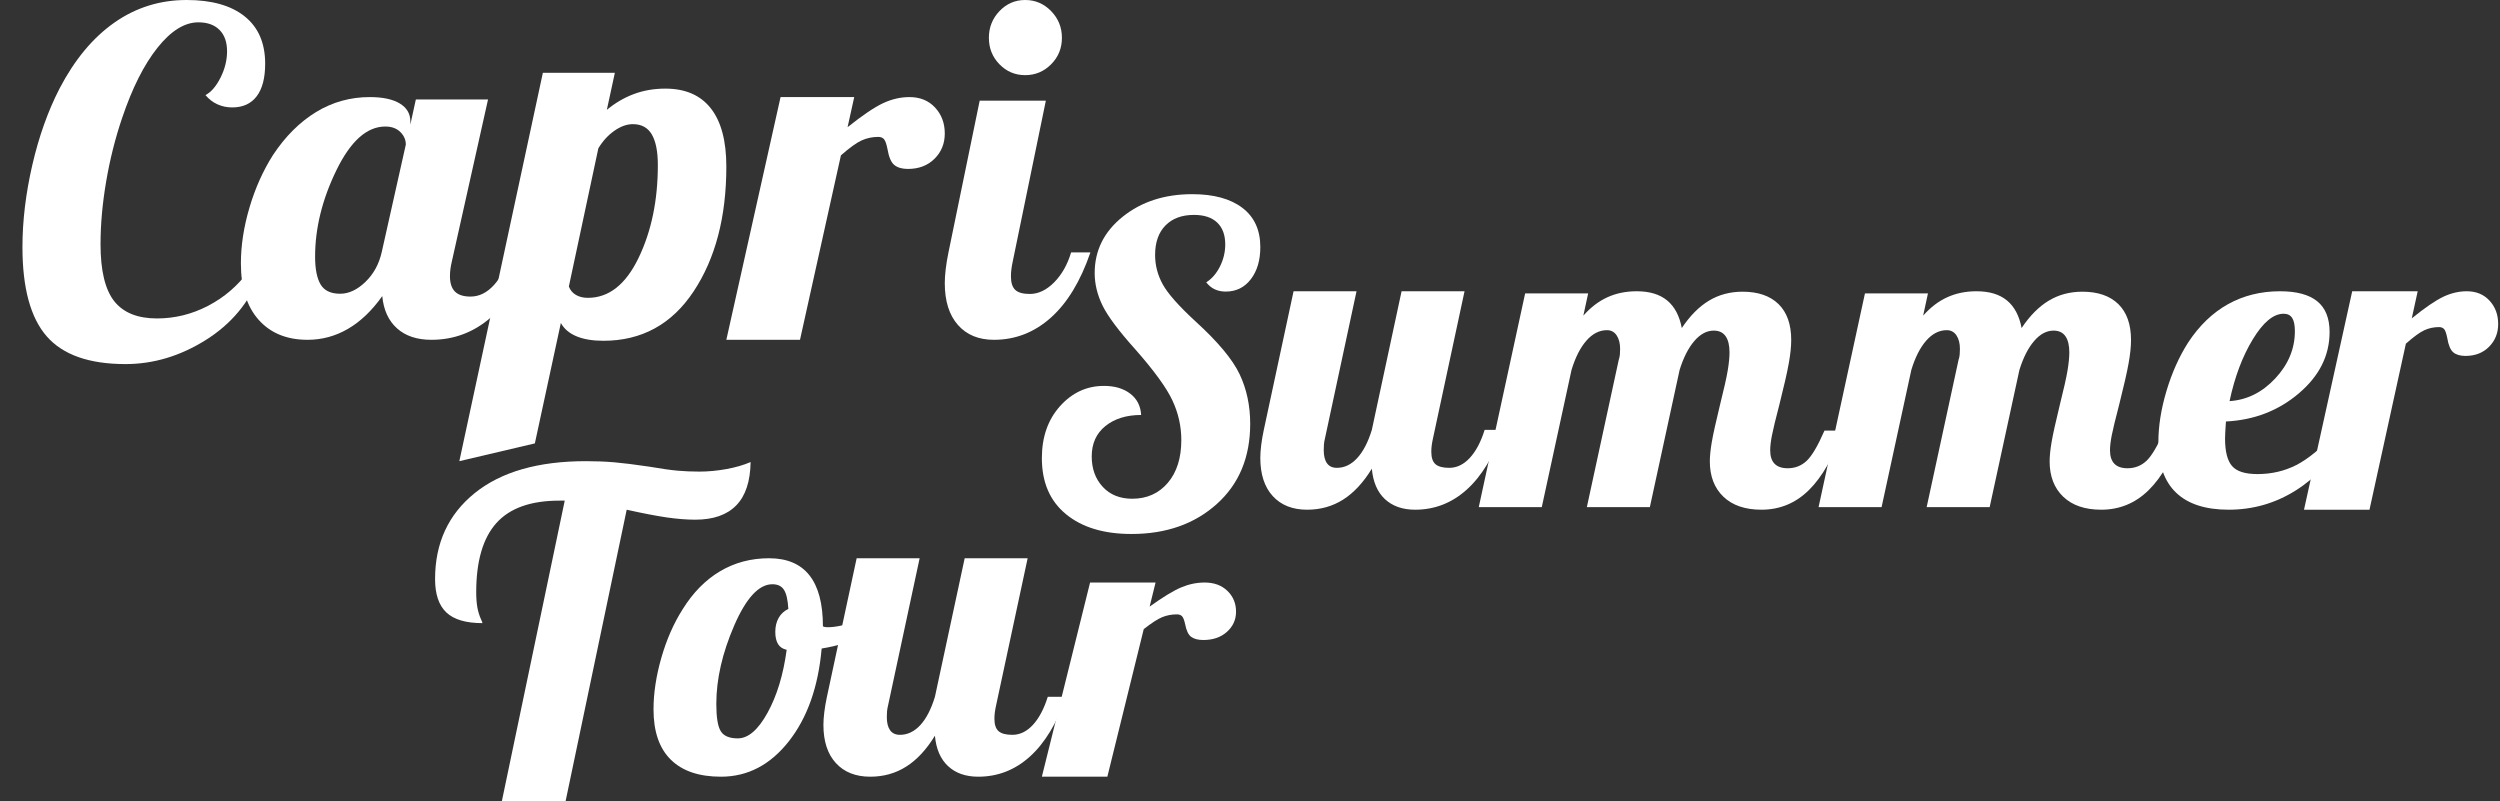 <?xml version="1.0" encoding="UTF-8"?>
<svg width="103px" height="33px" viewBox="0 0 103 33" version="1.1" xmlns="http://www.w3.org/2000/svg" xmlns:xlink="http://www.w3.org/1999/xlink">
    <rect x="0" y="0" width="103" height="33" fill="#333333" stroke="none"/>
    <!-- Generator: Sketch 52.5 (67469) - http://www.bohemiancoding.com/sketch -->
    <title>Group 16</title>
    <desc>Created with Sketch.</desc>
    <g id="Page-1" stroke="none" stroke-width="1" fill="none" fill-rule="evenodd">
        <g id="Home-M" transform="translate(-134, -23)" fill="#FFFFFF">
            <g id="Group-16" transform="translate(134, 23)">
                <path d="M4.142,10.065 C4.142,11.149 4.33,11.929 4.704,12.406 C5.079,12.882 5.666,13.12 6.468,13.12 C7.204,13.12 7.905,12.947 8.57,12.601 C9.236,12.255 9.794,11.776 10.247,11.162 L10.692,11.358 C10.266,12.467 9.526,13.352 8.473,14.011 C7.42,14.671 6.319,15 5.169,15 C3.671,15 2.588,14.618 1.923,13.855 C1.258,13.091 0.925,11.867 0.925,10.183 C0.925,9.099 1.061,7.97 1.332,6.795 C1.604,5.62 1.978,4.569 2.456,3.642 C3.076,2.454 3.829,1.551 4.714,0.93 C5.599,0.31 6.591,0 7.689,0 C8.722,0 9.52,0.225 10.082,0.676 C10.644,1.126 10.925,1.775 10.925,2.624 C10.925,3.211 10.809,3.659 10.576,3.966 C10.344,4.272 10.008,4.426 9.569,4.426 C9.349,4.426 9.145,4.383 8.958,4.298 C8.771,4.214 8.606,4.086 8.464,3.917 C8.696,3.799 8.903,3.561 9.084,3.202 C9.265,2.843 9.355,2.48 9.355,2.115 C9.355,1.736 9.252,1.442 9.045,1.234 C8.838,1.025 8.548,0.92 8.173,0.92 C7.604,0.92 7.042,1.27 6.487,1.968 C5.931,2.666 5.447,3.629 5.033,4.857 C4.749,5.692 4.53,6.563 4.375,7.471 C4.22,8.378 4.142,9.243 4.142,10.065 Z" id="Fill-1"></path>
                <path d="M16.906,4.998 L16.906,5.135 L17.133,4.098 L20.107,4.098 L18.621,10.751 C18.593,10.869 18.572,10.976 18.559,11.074 C18.545,11.172 18.538,11.273 18.538,11.377 C18.538,11.664 18.607,11.876 18.745,12.014 C18.882,12.15 19.096,12.219 19.385,12.219 C19.743,12.219 20.066,12.059 20.355,11.739 C20.644,11.42 20.879,10.966 21.057,10.38 L21.925,10.38 C21.485,11.58 20.913,12.483 20.211,13.09 C19.509,13.696 18.696,14 17.774,14 C17.181,14 16.71,13.843 16.359,13.53 C16.008,13.217 15.804,12.774 15.749,12.199 C15.323,12.8 14.851,13.25 14.335,13.55 C13.818,13.85 13.264,14 12.672,14 C11.818,14 11.147,13.726 10.658,13.178 C10.169,12.63 9.925,11.854 9.925,10.849 C9.925,10.118 10.042,9.355 10.276,8.559 C10.51,7.764 10.834,7.039 11.247,6.387 C11.756,5.618 12.349,5.027 13.023,4.616 C13.698,4.205 14.434,4 15.233,4 C15.77,4 16.183,4.088 16.472,4.264 C16.761,4.44 16.906,4.685 16.906,4.998 Z M16.72,5.956 C16.72,5.761 16.645,5.588 16.493,5.438 C16.342,5.288 16.135,5.213 15.873,5.213 C15.116,5.213 14.445,5.813 13.86,7.013 C13.275,8.214 12.982,9.401 12.982,10.575 C12.982,11.084 13.058,11.465 13.209,11.72 C13.36,11.974 13.629,12.102 14.015,12.102 C14.372,12.102 14.72,11.939 15.058,11.612 C15.395,11.286 15.618,10.875 15.729,10.38 L16.72,5.956 Z" id="Fill-2"></path>
                <path d="M23.437,11.803 C23.491,11.952 23.588,12.068 23.725,12.149 C23.862,12.23 24.027,12.271 24.219,12.271 C25.085,12.271 25.781,11.722 26.31,10.624 C26.839,9.526 27.103,8.252 27.103,6.802 C27.103,6.246 27.021,5.826 26.856,5.542 C26.691,5.257 26.43,5.115 26.073,5.115 C25.826,5.115 25.572,5.206 25.311,5.389 C25.05,5.572 24.83,5.813 24.652,6.111 L23.437,11.803 Z M22.036,18.268 L18.925,19 L22.366,3 L25.332,3 L25.002,4.525 C25.346,4.241 25.716,4.024 26.115,3.875 C26.513,3.726 26.945,3.651 27.412,3.651 C28.236,3.651 28.861,3.922 29.286,4.464 C29.712,5.006 29.925,5.806 29.925,6.863 C29.925,8.937 29.475,10.651 28.576,12.007 C27.677,13.362 26.437,14.04 24.858,14.04 C24.418,14.04 24.051,13.979 23.756,13.857 C23.46,13.735 23.244,13.552 23.107,13.308 L22.036,18.268 Z" id="Fill-3"></path>
                <path d="M32.96,14 L29.925,14 L32.159,4 L35.194,4 L34.92,5.24 C35.538,4.747 36.027,4.417 36.385,4.25 C36.743,4.083 37.105,4 37.47,4 C37.906,4 38.257,4.143 38.524,4.43 C38.791,4.717 38.925,5.073 38.925,5.5 C38.925,5.913 38.785,6.26 38.503,6.54 C38.222,6.82 37.857,6.96 37.407,6.96 C37.168,6.96 36.982,6.907 36.849,6.8 C36.715,6.693 36.62,6.473 36.564,6.14 C36.522,5.927 36.473,5.79 36.417,5.73 C36.361,5.67 36.283,5.64 36.185,5.64 C35.946,5.64 35.721,5.687 35.51,5.78 C35.299,5.873 35.011,6.08 34.646,6.4 L32.96,14 Z" id="Fill-4"></path>
                <path d="M43.751,1.558 C43.751,1.986 43.603,2.35 43.307,2.648 C43.01,2.947 42.654,3.096 42.238,3.096 C41.821,3.096 41.468,2.947 41.178,2.648 C40.887,2.35 40.742,1.986 40.742,1.558 C40.742,1.13 40.887,0.763 41.178,0.458 C41.468,0.153 41.821,0 42.238,0 C42.654,0 43.01,0.153 43.307,0.458 C43.603,0.763 43.751,1.13 43.751,1.558 Z M38.925,11.663 C38.925,11.495 38.938,11.303 38.963,11.089 C38.988,10.875 39.026,10.645 39.077,10.398 L40.363,4.148 L43.089,4.148 L41.726,10.768 C41.701,10.884 41.682,10.992 41.67,11.089 C41.657,11.186 41.651,11.287 41.651,11.391 C41.651,11.65 41.711,11.835 41.831,11.946 C41.95,12.056 42.149,12.111 42.427,12.111 C42.78,12.111 43.115,11.952 43.43,11.634 C43.745,11.316 43.979,10.904 44.13,10.398 L44.925,10.398 C44.521,11.579 43.979,12.475 43.298,13.085 C42.616,13.695 41.834,14 40.95,14 C40.32,14 39.824,13.796 39.465,13.387 C39.105,12.978 38.925,12.403 38.925,11.663 Z" id="Fill-5"></path>
                <path d="M45.101,11.25 C45.101,10.318 45.487,9.544 46.259,8.926 C47.031,8.308 47.985,8 49.122,8 C50.004,8 50.692,8.188 51.185,8.563 C51.679,8.938 51.925,9.477 51.925,10.179 C51.925,10.724 51.795,11.165 51.533,11.505 C51.273,11.844 50.927,12.013 50.498,12.013 C50.335,12.013 50.187,11.983 50.054,11.922 C49.92,11.862 49.801,11.765 49.697,11.632 C49.929,11.487 50.118,11.268 50.263,10.978 C50.408,10.687 50.48,10.385 50.48,10.07 C50.48,9.683 50.37,9.383 50.15,9.171 C49.929,8.96 49.61,8.854 49.192,8.854 C48.693,8.854 48.301,8.999 48.017,9.289 C47.732,9.58 47.59,9.985 47.59,10.506 C47.59,10.93 47.695,11.332 47.904,11.713 C48.113,12.095 48.565,12.606 49.262,13.248 C50.179,14.083 50.782,14.807 51.072,15.418 C51.362,16.029 51.508,16.71 51.508,17.461 C51.508,18.84 51.049,19.942 50.132,20.765 C49.215,21.589 48.043,22 46.616,22 C45.478,22 44.579,21.728 43.917,21.183 C43.255,20.638 42.925,19.87 42.925,18.877 C42.925,18.005 43.174,17.291 43.673,16.734 C44.173,16.177 44.776,15.899 45.484,15.899 C45.925,15.899 46.285,16.005 46.563,16.217 C46.842,16.429 46.993,16.722 47.016,17.097 C46.412,17.097 45.922,17.249 45.545,17.551 C45.168,17.854 44.979,18.272 44.979,18.804 C44.979,19.313 45.13,19.73 45.432,20.057 C45.733,20.384 46.14,20.548 46.65,20.548 C47.254,20.548 47.741,20.329 48.113,19.894 C48.484,19.458 48.67,18.871 48.67,18.132 C48.67,17.564 48.548,17.019 48.304,16.498 C48.061,15.977 47.556,15.282 46.789,14.41 C46.093,13.635 45.638,13.027 45.423,12.585 C45.208,12.143 45.101,11.698 45.101,11.25 Z" id="Fill-6"></path>
                <path d="M55.078,19.275 C55.391,19.275 55.67,19.141 55.916,18.874 C56.162,18.608 56.364,18.219 56.52,17.71 L57.745,12 L60.339,12 L59.042,18.047 C59.018,18.154 59,18.252 58.988,18.341 C58.976,18.43 58.97,18.522 58.97,18.616 C58.97,18.854 59.027,19.023 59.141,19.124 C59.255,19.224 59.445,19.275 59.709,19.275 C60.021,19.275 60.303,19.138 60.556,18.866 C60.808,18.593 61.012,18.208 61.168,17.71 L61.925,17.71 C61.541,18.8 61.042,19.622 60.429,20.173 C59.817,20.724 59.108,21 58.303,21 C57.787,21 57.373,20.855 57.06,20.565 C56.748,20.274 56.568,19.855 56.52,19.31 C56.171,19.88 55.778,20.303 55.339,20.582 C54.901,20.861 54.405,21 53.853,21 C53.252,21 52.781,20.813 52.439,20.44 C52.096,20.066 51.925,19.541 51.925,18.866 C51.925,18.711 51.937,18.537 51.961,18.341 C51.985,18.145 52.021,17.935 52.069,17.71 L53.295,12 L55.889,12 L54.592,18.047 C54.568,18.142 54.553,18.228 54.547,18.305 C54.541,18.382 54.538,18.462 54.538,18.545 C54.538,18.783 54.583,18.964 54.673,19.088 C54.763,19.212 54.898,19.275 55.078,19.275 Z" id="Fill-7"></path>
                <path d="M70.445,19.01 C70.445,18.799 70.471,18.534 70.525,18.217 C70.579,17.9 70.691,17.395 70.859,16.703 C71.027,16.033 71.135,15.552 71.183,15.259 C71.232,14.965 71.256,14.718 71.256,14.519 C71.256,14.225 71.202,14.002 71.093,13.849 C70.985,13.697 70.823,13.621 70.607,13.621 C70.318,13.621 70.051,13.764 69.804,14.052 C69.558,14.34 69.357,14.736 69.2,15.241 L67.974,20.894 L65.378,20.894 L66.694,14.818 C66.718,14.748 66.734,14.677 66.739,14.607 C66.745,14.536 66.749,14.46 66.749,14.378 C66.749,14.143 66.7,13.955 66.604,13.814 C66.508,13.674 66.376,13.603 66.208,13.603 C65.895,13.603 65.612,13.747 65.36,14.034 C65.108,14.322 64.904,14.724 64.747,15.241 L63.521,20.894 L60.925,20.894 L62.836,12.088 L65.432,12.088 L65.234,13.004 C65.535,12.663 65.865,12.411 66.226,12.247 C66.586,12.082 66.989,12 67.434,12 C67.962,12 68.38,12.126 68.687,12.379 C68.993,12.631 69.194,13.01 69.29,13.515 C69.627,13.01 70,12.634 70.408,12.388 C70.817,12.141 71.28,12.018 71.796,12.018 C72.434,12.018 72.926,12.188 73.275,12.528 C73.623,12.869 73.798,13.362 73.798,14.008 C73.798,14.278 73.765,14.598 73.698,14.968 C73.633,15.337 73.503,15.904 73.311,16.667 C73.155,17.266 73.052,17.689 73.005,17.935 C72.956,18.182 72.932,18.388 72.932,18.552 C72.932,18.799 72.992,18.984 73.113,19.107 C73.233,19.23 73.413,19.292 73.654,19.292 C73.954,19.292 74.212,19.192 74.429,18.992 C74.645,18.792 74.892,18.376 75.168,17.742 L75.925,17.742 C75.54,18.834 75.075,19.65 74.528,20.19 C73.981,20.73 73.329,21 72.572,21 C71.899,21 71.376,20.821 71.003,20.463 C70.63,20.105 70.445,19.62 70.445,19.01 Z" id="Fill-8"></path>
                <path d="M84.445,19.01 C84.445,18.799 84.471,18.534 84.525,18.217 C84.579,17.9 84.691,17.395 84.859,16.703 C85.027,16.033 85.135,15.552 85.183,15.259 C85.232,14.965 85.256,14.718 85.256,14.519 C85.256,14.225 85.202,14.002 85.093,13.849 C84.985,13.697 84.823,13.621 84.607,13.621 C84.318,13.621 84.051,13.764 83.804,14.052 C83.558,14.34 83.357,14.736 83.2,15.241 L81.974,20.894 L79.378,20.894 L80.694,14.818 C80.718,14.748 80.734,14.677 80.739,14.607 C80.745,14.536 80.749,14.46 80.749,14.378 C80.749,14.143 80.7,13.955 80.604,13.814 C80.508,13.674 80.376,13.603 80.207,13.603 C79.895,13.603 79.612,13.747 79.36,14.034 C79.108,14.322 78.904,14.724 78.747,15.241 L77.521,20.894 L74.925,20.894 L76.836,12.088 L79.432,12.088 L79.234,13.004 C79.535,12.663 79.865,12.411 80.226,12.247 C80.586,12.082 80.989,12 81.434,12 C81.962,12 82.38,12.126 82.687,12.379 C82.993,12.631 83.194,13.01 83.29,13.515 C83.627,13.01 84,12.634 84.408,12.388 C84.817,12.141 85.28,12.018 85.796,12.018 C86.434,12.018 86.926,12.188 87.275,12.528 C87.623,12.869 87.798,13.362 87.798,14.008 C87.798,14.278 87.765,14.598 87.698,14.968 C87.633,15.337 87.503,15.904 87.311,16.667 C87.155,17.266 87.052,17.689 87.004,17.935 C86.956,18.182 86.932,18.388 86.932,18.552 C86.932,18.799 86.992,18.984 87.113,19.107 C87.233,19.23 87.413,19.292 87.654,19.292 C87.954,19.292 88.212,19.192 88.429,18.992 C88.645,18.792 88.892,18.376 89.168,17.742 L89.925,17.742 C89.54,18.834 89.075,19.65 88.528,20.19 C87.981,20.73 87.329,21 86.572,21 C85.899,21 85.376,20.821 85.003,20.463 C84.63,20.105 84.445,19.62 84.445,19.01 Z" id="Fill-9"></path>
                <path d="M95.979,13.678 C95.979,14.645 95.558,15.487 94.716,16.203 C93.875,16.919 92.873,17.307 91.709,17.365 C91.697,17.563 91.688,17.712 91.681,17.811 C91.675,17.91 91.672,17.994 91.672,18.064 C91.672,18.6 91.768,18.979 91.96,19.2 C92.151,19.422 92.501,19.532 93.008,19.532 C93.59,19.532 94.125,19.407 94.614,19.157 C95.103,18.906 95.663,18.443 96.294,17.767 L96.925,17.767 C96.207,18.862 95.428,19.675 94.586,20.205 C93.745,20.735 92.823,21 91.821,21 C90.868,21 90.147,20.767 89.658,20.301 C89.169,19.835 88.925,19.142 88.925,18.221 C88.925,17.557 89.036,16.852 89.259,16.107 C89.482,15.361 89.779,14.697 90.15,14.114 C90.608,13.416 91.155,12.889 91.792,12.533 C92.43,12.178 93.145,12 93.937,12 C94.617,12 95.128,12.137 95.468,12.411 C95.808,12.685 95.979,13.107 95.979,13.678 Z M94.085,12.926 C93.665,12.926 93.24,13.279 92.813,13.984 C92.386,14.688 92.068,15.536 91.858,16.526 C92.575,16.479 93.203,16.168 93.741,15.591 C94.28,15.015 94.549,14.365 94.549,13.643 C94.549,13.398 94.512,13.217 94.438,13.101 C94.363,12.984 94.246,12.926 94.085,12.926 Z" id="Fill-10"></path>
                <path d="M97.623,21 L94.925,21 L96.911,12 L99.609,12 L99.365,13.116 C99.915,12.672 100.349,12.375 100.667,12.225 C100.986,12.075 101.307,12 101.632,12 C102.019,12 102.332,12.129 102.569,12.387 C102.806,12.645 102.925,12.966 102.925,13.35 C102.925,13.722 102.8,14.034 102.55,14.286 C102.3,14.538 101.975,14.664 101.576,14.664 C101.364,14.664 101.198,14.616 101.08,14.52 C100.961,14.424 100.877,14.226 100.827,13.926 C100.789,13.734 100.745,13.611 100.696,13.557 C100.646,13.503 100.577,13.476 100.489,13.476 C100.277,13.476 100.077,13.518 99.89,13.602 C99.703,13.686 99.447,13.872 99.122,14.16 L97.623,21 Z" id="Fill-11"></path>
                <path d="M28.81,19.43 C29.175,19.43 29.545,19.395 29.922,19.327 C30.299,19.259 30.633,19.162 30.925,19.037 C30.913,19.835 30.716,20.43 30.333,20.822 C29.95,21.215 29.387,21.411 28.646,21.411 C28.294,21.411 27.902,21.38 27.47,21.318 C27.038,21.255 26.488,21.149 25.82,21 L23.304,33 L20.678,33 L23.267,20.626 L23.049,20.626 C21.869,20.626 21.003,20.934 20.45,21.551 C19.897,22.168 19.62,23.118 19.62,24.401 C19.62,24.639 19.636,24.844 19.666,25.019 C19.697,25.193 19.748,25.361 19.821,25.523 C19.846,25.573 19.861,25.607 19.866,25.626 C19.873,25.645 19.876,25.66 19.876,25.673 C19.195,25.673 18.7,25.526 18.39,25.233 C18.08,24.94 17.925,24.483 17.925,23.859 C17.925,22.377 18.469,21.196 19.557,20.317 C20.644,19.439 22.173,19 24.142,19 C24.543,19 24.929,19.015 25.3,19.046 C25.671,19.078 26.148,19.137 26.732,19.224 C27.242,19.311 27.64,19.368 27.926,19.393 C28.211,19.417 28.506,19.43 28.81,19.43 Z" id="Fill-12"></path>
                <path d="M26.925,29.228 C26.925,28.561 27.032,27.854 27.246,27.105 C27.46,26.357 27.752,25.69 28.123,25.105 C28.551,24.415 29.066,23.892 29.668,23.535 C30.27,23.179 30.941,23 31.682,23 C32.423,23 32.978,23.234 33.348,23.702 C33.719,24.17 33.904,24.871 33.904,25.807 C33.928,25.819 33.953,25.827 33.982,25.833 C34.011,25.839 34.049,25.842 34.095,25.842 C34.454,25.842 34.882,25.743 35.38,25.544 C35.878,25.345 36.341,25.094 36.769,24.79 L36.925,25.263 C36.601,25.614 36.17,25.918 35.632,26.176 C35.093,26.433 34.5,26.614 33.852,26.719 C33.713,28.298 33.262,29.573 32.498,30.544 C31.734,31.515 30.802,32 29.703,32 C28.8,32 28.111,31.766 27.637,31.298 C27.162,30.831 26.925,30.14 26.925,29.228 Z M31.821,24.071 C31.265,24.071 30.742,24.638 30.249,25.772 C29.758,26.907 29.512,27.983 29.512,29 C29.512,29.55 29.572,29.924 29.694,30.123 C29.815,30.322 30.05,30.421 30.397,30.421 C30.825,30.421 31.234,30.071 31.621,29.369 C32.009,28.667 32.272,27.801 32.411,26.772 C32.249,26.737 32.13,26.658 32.055,26.535 C31.98,26.413 31.942,26.246 31.942,26.035 C31.942,25.813 31.988,25.62 32.081,25.456 C32.174,25.293 32.307,25.17 32.48,25.088 C32.458,24.713 32.397,24.451 32.298,24.299 C32.2,24.146 32.041,24.071 31.821,24.071 Z" id="Fill-13"></path>
                <path d="M37.078,30.275 C37.39,30.275 37.67,30.141 37.916,29.875 C38.162,29.608 38.363,29.219 38.519,28.709 L39.745,23 L42.339,23 L41.042,29.048 C41.018,29.154 41,29.252 40.988,29.341 C40.976,29.43 40.97,29.522 40.97,29.617 C40.97,29.854 41.027,30.023 41.141,30.124 C41.255,30.224 41.444,30.275 41.709,30.275 C42.021,30.275 42.303,30.138 42.555,29.866 C42.807,29.593 43.012,29.207 43.168,28.709 L43.925,28.709 C43.541,29.801 43.042,30.622 42.429,31.173 C41.817,31.724 41.108,32 40.303,32 C39.787,32 39.372,31.855 39.06,31.564 C38.748,31.274 38.567,30.856 38.519,30.311 C38.171,30.879 37.778,31.304 37.339,31.582 C36.901,31.861 36.405,32 35.853,32 C35.252,32 34.781,31.813 34.439,31.439 C34.096,31.066 33.925,30.542 33.925,29.866 C33.925,29.711 33.937,29.537 33.961,29.341 C33.985,29.145 34.021,28.935 34.069,28.709 L35.294,23 L37.889,23 L36.592,29.048 C36.568,29.142 36.553,29.228 36.546,29.306 C36.54,29.382 36.537,29.462 36.537,29.546 C36.537,29.783 36.583,29.963 36.673,30.088 C36.763,30.212 36.898,30.275 37.078,30.275 Z" id="Fill-14"></path>
                <path d="M45.623,32 L42.925,32 L44.911,24 L47.609,24 L47.365,24.992 C47.915,24.597 48.349,24.333 48.667,24.2 C48.986,24.066 49.307,24 49.632,24 C50.02,24 50.332,24.115 50.569,24.344 C50.806,24.573 50.925,24.859 50.925,25.2 C50.925,25.53 50.8,25.808 50.55,26.032 C50.301,26.256 49.976,26.368 49.576,26.368 C49.364,26.368 49.198,26.325 49.08,26.24 C48.961,26.155 48.877,25.978 48.827,25.712 C48.789,25.541 48.746,25.432 48.695,25.384 C48.646,25.336 48.577,25.312 48.49,25.312 C48.277,25.312 48.077,25.349 47.89,25.424 C47.703,25.499 47.447,25.664 47.122,25.92 L45.623,32 Z" id="Fill-15"></path>
            </g>
        </g>
    </g>
</svg>